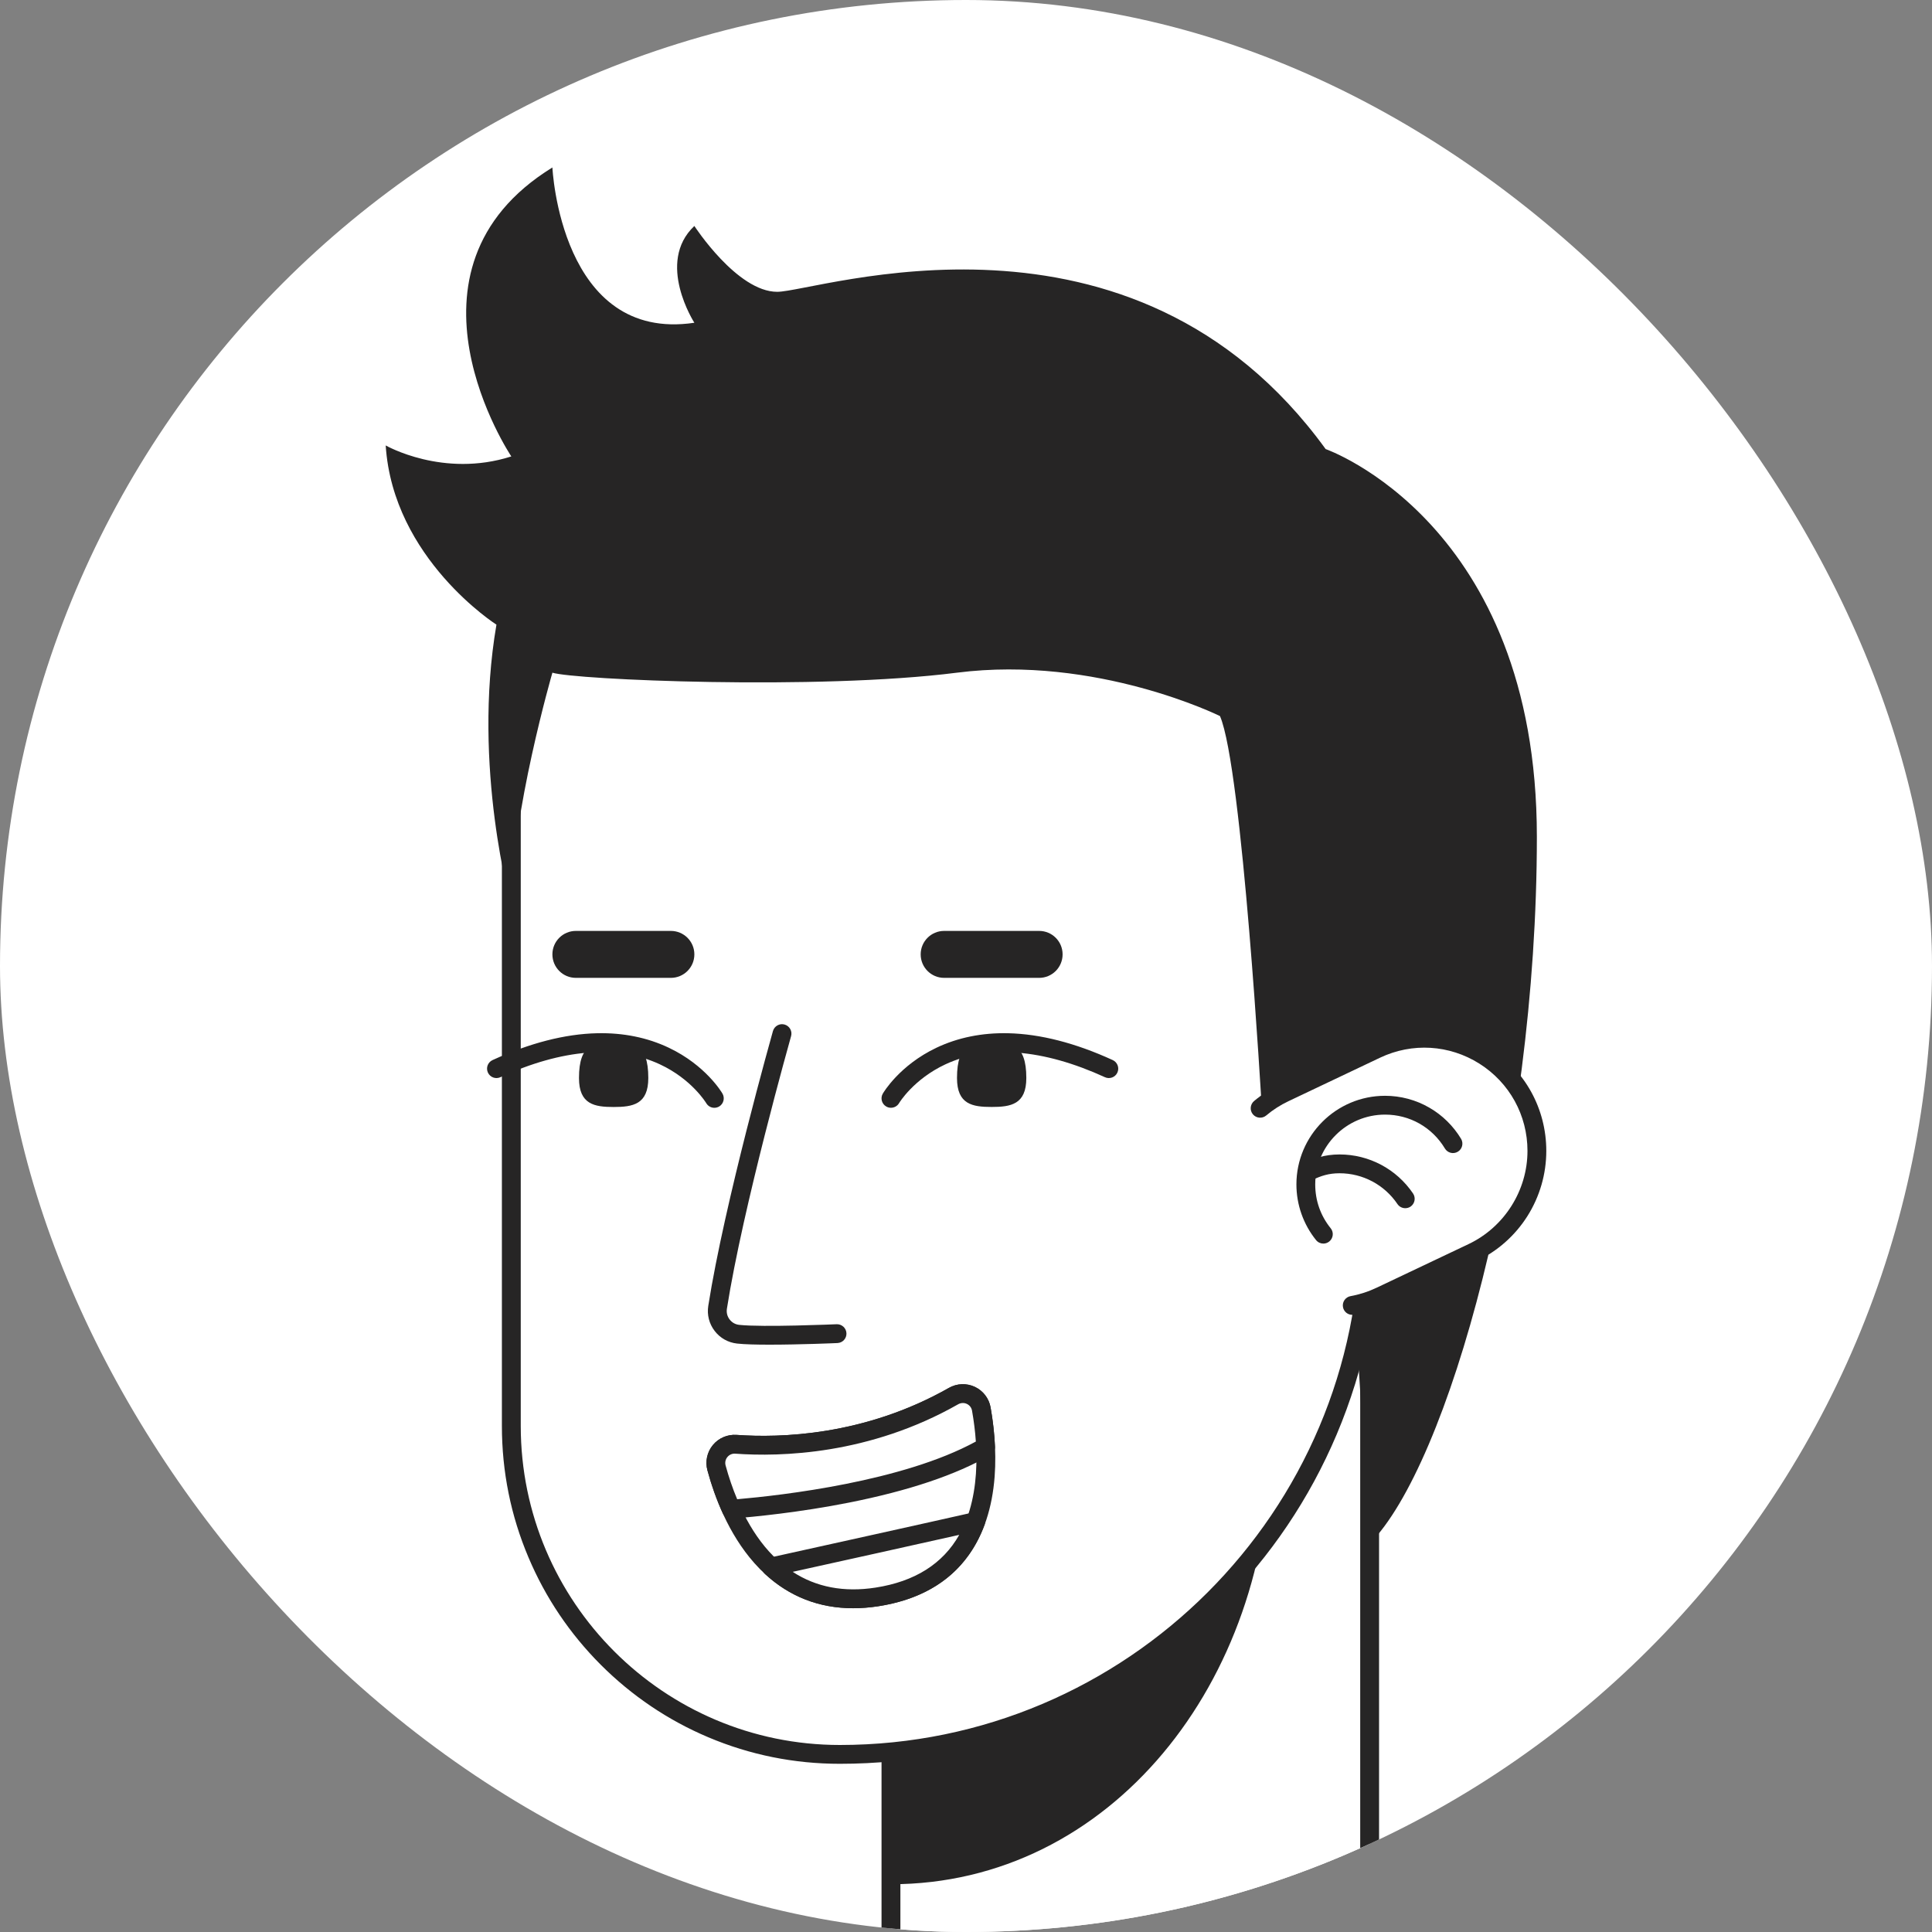 <svg width="50" height="50" viewBox="0 0 50 50" fill="none" xmlns="http://www.w3.org/2000/svg">
<rect x="0" y="0" width="50" height="50" fill="#808080" stroke="none"/>
<g clip-path="url(#clip0_562_6422)">
<rect width="50" height="50" rx="25" fill="white"/>
<path d="M31.601 55.826H26.902C24.779 55.826 23.058 54.105 23.058 51.982V34.98C23.058 32.857 24.779 31.136 26.902 31.136H31.601C33.725 31.136 35.446 32.857 35.446 34.98V51.982C35.446 54.105 33.725 55.826 31.601 55.826Z" fill="white"/>
<path d="M26.903 56.07H31.602C32.694 56.07 33.72 55.645 34.492 54.873C35.265 54.1 35.69 53.074 35.69 51.982V34.98C35.69 33.888 35.265 32.861 34.492 32.089C33.72 31.317 32.694 30.892 31.602 30.892H26.903C25.811 30.892 24.784 31.317 24.012 32.089C23.24 32.861 22.814 33.888 22.814 34.98V51.982C22.814 53.074 23.24 54.1 24.012 54.873C24.784 55.645 25.811 56.07 26.903 56.07ZM31.602 31.379C33.587 31.379 35.202 32.995 35.202 34.98V51.982C35.202 53.967 33.587 55.583 31.602 55.583H26.903C24.917 55.583 23.302 53.967 23.302 51.982V34.98C23.302 32.995 24.917 31.379 26.903 31.379H31.602Z" fill="#262525"/>
<path d="M32.881 37.325V31.355C32.48 31.213 32.05 31.136 31.602 31.136H26.903C24.779 31.136 23.058 32.857 23.058 34.98V48.764C28.725 48.764 32.881 43.546 32.881 37.325Z" fill="#262525"/>
<path d="M21.734 45.403C17.039 45.403 13.233 41.597 13.233 36.902V20.541C13.233 14.407 18.206 9.435 24.339 9.435C30.473 9.435 35.446 14.407 35.446 20.541V31.691C35.446 39.264 29.307 45.403 21.734 45.403Z" fill="white"/>
<path d="M21.734 45.647C23.618 45.647 25.445 45.278 27.166 44.55C28.828 43.847 30.321 42.841 31.602 41.56C32.884 40.278 33.89 38.785 34.593 37.124C35.321 35.403 35.69 33.575 35.69 31.691V20.542C35.69 19.01 35.39 17.523 34.798 16.124C34.226 14.772 33.408 13.558 32.365 12.516C31.323 11.474 30.109 10.655 28.758 10.084C27.358 9.492 25.872 9.192 24.34 9.192C22.807 9.192 21.321 9.492 19.922 10.084C18.57 10.655 17.356 11.474 16.314 12.516C15.271 13.558 14.453 14.772 13.881 16.124C13.289 17.523 12.989 19.01 12.989 20.542V36.903C12.989 38.083 13.22 39.228 13.677 40.306C14.117 41.348 14.748 42.283 15.55 43.086C16.354 43.889 17.289 44.52 18.33 44.96C19.408 45.416 20.553 45.647 21.734 45.647ZM24.34 9.679C30.329 9.679 35.202 14.552 35.202 20.542V31.691C35.202 39.118 29.16 45.16 21.734 45.16C17.181 45.16 13.477 41.456 13.477 36.903V20.542C13.477 14.552 18.35 9.679 24.34 9.679Z" fill="#262525"/>
<path d="M13.233 23.446C13.233 23.446 12.213 19.857 12.848 16.166C12.848 16.166 10.171 14.462 9.982 11.528C9.982 11.528 11.467 12.379 13.233 11.812C13.233 11.812 9.996 6.984 14.296 4.334C14.296 4.334 14.504 8.87 17.97 8.353C17.97 8.353 16.965 6.795 17.97 5.848C17.97 5.848 19.075 7.552 20.113 7.552C21.151 7.552 29.291 4.712 34.308 11.622C34.308 11.622 39.774 13.526 39.774 21.656C39.774 29.785 37.469 37.926 35.446 39.95L34.959 32.09L32.653 28.648C32.653 28.648 32.15 19.857 31.573 18.532C31.573 18.532 28.382 16.949 24.766 17.409C21.151 17.869 14.856 17.591 14.296 17.409C14.296 17.409 13.233 21.072 13.233 23.446Z" fill="#262525"/>
<path d="M23.058 28.669C23.141 28.669 23.223 28.626 23.268 28.549C23.273 28.54 23.642 27.93 24.469 27.544C25.572 27.031 26.998 27.146 28.595 27.878C28.717 27.934 28.862 27.881 28.918 27.758C28.974 27.636 28.92 27.491 28.798 27.435C27.832 26.992 26.921 26.759 26.091 26.74C25.415 26.725 24.79 26.852 24.234 27.116C23.28 27.57 22.864 28.273 22.847 28.303C22.779 28.419 22.819 28.569 22.935 28.636C22.974 28.659 23.016 28.669 23.058 28.669Z" fill="#262525"/>
<path d="M26.561 27.899C26.561 28.583 26.159 28.648 25.664 28.648C25.168 28.648 24.767 28.583 24.767 27.899C24.767 26.983 25.168 26.983 25.664 26.983C26.159 26.983 26.561 26.994 26.561 27.899ZM18.487 28.67C18.529 28.67 18.571 28.659 18.61 28.637C18.726 28.569 18.765 28.419 18.698 28.303C18.681 28.273 18.265 27.57 17.31 27.116C16.755 26.852 16.131 26.725 15.454 26.74C14.623 26.759 13.713 26.992 12.747 27.435C12.624 27.491 12.571 27.636 12.627 27.758C12.683 27.881 12.828 27.934 12.95 27.878C14.546 27.146 15.973 27.031 17.076 27.544C17.905 27.93 18.273 28.543 18.277 28.549C18.322 28.626 18.403 28.67 18.487 28.67Z" fill="#262525"/>
<path d="M14.984 27.899C14.984 28.583 15.386 28.649 15.881 28.649C16.377 28.649 16.778 28.583 16.778 27.899C16.778 26.983 16.377 26.983 15.881 26.983C15.386 26.983 14.984 26.994 14.984 27.899Z" fill="#262525"/>
<path d="M20.238 26.75C20.238 26.75 18.992 31.148 18.571 33.834C18.518 34.174 18.759 34.491 19.101 34.529C19.727 34.599 21.663 34.515 21.663 34.515L20.238 26.75Z" fill="white"/>
<path d="M19.917 34.8C20.691 34.8 21.618 34.761 21.673 34.758C21.808 34.752 21.912 34.639 21.906 34.504C21.9 34.37 21.787 34.266 21.652 34.271C21.633 34.272 19.728 34.354 19.128 34.287C19.029 34.276 18.942 34.226 18.882 34.147C18.821 34.068 18.797 33.97 18.812 33.871C19.226 31.232 20.461 26.86 20.473 26.816C20.51 26.687 20.435 26.552 20.305 26.515C20.176 26.478 20.041 26.554 20.004 26.683C19.992 26.727 18.749 31.127 18.33 33.796C18.294 34.027 18.352 34.257 18.494 34.443C18.636 34.629 18.842 34.745 19.074 34.771C19.268 34.793 19.578 34.8 19.917 34.8Z" fill="#262525"/>
<path d="M19.047 37.378C20.131 37.456 22.41 37.42 24.677 36.13C24.969 35.965 25.338 36.135 25.396 36.465C25.64 37.839 25.803 40.847 22.696 41.328C19.916 41.758 18.883 39.246 18.543 37.987C18.456 37.665 18.714 37.354 19.047 37.378Z" fill="white"/>
<path d="M22.084 41.62C22.294 41.62 22.511 41.603 22.733 41.569C23.771 41.408 24.557 40.963 25.069 40.246C25.453 39.71 25.679 39.027 25.741 38.216C25.794 37.519 25.713 36.856 25.636 36.422C25.595 36.191 25.443 35.992 25.229 35.892C25.015 35.791 24.763 35.801 24.557 35.919C22.368 37.163 20.176 37.215 19.064 37.135H19.064C18.829 37.118 18.599 37.216 18.449 37.398C18.299 37.58 18.246 37.824 18.308 38.051C18.49 38.727 18.849 39.693 19.522 40.452C19.903 40.882 20.344 41.198 20.832 41.391C21.219 41.544 21.638 41.62 22.084 41.62ZM24.919 36.31C24.954 36.31 24.989 36.318 25.022 36.333C25.093 36.367 25.142 36.43 25.156 36.508C25.304 37.339 25.437 38.894 24.673 39.963C24.239 40.569 23.562 40.947 22.659 41.087C20.131 41.478 19.142 39.273 18.778 37.924C18.758 37.848 18.775 37.769 18.825 37.708C18.875 37.647 18.95 37.615 19.029 37.621C19.236 37.636 19.478 37.646 19.75 37.646C21.012 37.646 22.905 37.419 24.798 36.342C24.836 36.321 24.877 36.31 24.919 36.31Z" fill="#262525"/>
<path d="M25.396 36.465C25.337 36.135 24.969 35.965 24.677 36.13C22.41 37.42 20.13 37.456 19.046 37.378C18.713 37.354 18.456 37.665 18.543 37.987C18.625 38.291 18.747 38.667 18.925 39.058C20.118 38.964 23.514 38.602 25.507 37.445C25.49 37.076 25.444 36.738 25.396 36.465Z" fill="white"/>
<path d="M18.925 39.302C18.931 39.302 18.938 39.301 18.944 39.301C19.527 39.255 20.696 39.14 21.963 38.889C23.515 38.582 24.749 38.167 25.629 37.656C25.708 37.61 25.755 37.525 25.75 37.434C25.735 37.104 25.697 36.763 25.636 36.422V36.422C25.595 36.191 25.443 35.992 25.23 35.892C25.015 35.791 24.763 35.801 24.557 35.919C22.368 37.163 20.176 37.215 19.064 37.135C18.829 37.118 18.599 37.216 18.449 37.398C18.299 37.58 18.246 37.824 18.308 38.051C18.413 38.44 18.546 38.813 18.703 39.159C18.742 39.246 18.83 39.302 18.925 39.302ZM25.255 37.307C23.362 38.341 20.246 38.699 19.078 38.8C18.961 38.523 18.861 38.229 18.778 37.924C18.758 37.848 18.775 37.769 18.825 37.708C18.875 37.647 18.95 37.615 19.029 37.621C20.196 37.705 22.497 37.651 24.798 36.342C24.868 36.303 24.95 36.299 25.022 36.333C25.094 36.367 25.142 36.43 25.156 36.508C25.204 36.777 25.237 37.045 25.255 37.307Z" fill="#262525"/>
<path d="M22.696 41.328C24.173 41.099 24.911 40.3 25.252 39.376C24.158 39.624 21.223 40.273 19.959 40.552C20.595 41.14 21.478 41.516 22.696 41.328Z" fill="white"/>
<path d="M22.079 41.621C22.291 41.621 22.509 41.604 22.733 41.569C23.468 41.455 24.082 41.196 24.556 40.8C24.969 40.455 25.28 40.005 25.481 39.46C25.512 39.377 25.495 39.282 25.436 39.215C25.377 39.148 25.286 39.118 25.199 39.138C24.102 39.387 21.133 40.043 19.907 40.314C19.818 40.333 19.748 40.4 19.724 40.488C19.701 40.576 19.727 40.669 19.794 40.731C20.434 41.323 21.201 41.621 22.079 41.621ZM24.825 39.722C24.401 40.472 23.674 40.93 22.659 41.087C21.841 41.214 21.122 41.076 20.515 40.679C21.721 40.413 23.685 39.978 24.825 39.722Z" fill="#262525"/>
<path d="M26.893 25.307H24.434C24.099 25.307 23.827 25.035 23.827 24.699C23.827 24.364 24.099 24.092 24.434 24.092H26.893C27.229 24.092 27.5 24.364 27.5 24.699C27.5 25.035 27.229 25.307 26.893 25.307ZM17.362 25.307H14.903C14.568 25.307 14.296 25.035 14.296 24.699C14.296 24.364 14.568 24.092 14.903 24.092H17.362C17.698 24.092 17.97 24.364 17.97 24.699C17.97 25.035 17.698 25.307 17.362 25.307Z" fill="#262525"/>
<path d="M38.111 32.417L35.736 33.544C33.803 34.462 31.573 33.053 31.573 30.913C31.573 29.788 32.22 28.763 33.236 28.281L35.611 27.153C37.544 26.235 39.774 27.645 39.774 29.785C39.774 30.91 39.127 31.934 38.111 32.417Z" fill="white"/>
<path d="M34.248 32.184C34.302 32.184 34.356 32.166 34.401 32.13C34.506 32.045 34.523 31.892 34.438 31.787C34.176 31.463 34.038 31.071 34.038 30.653C34.038 29.657 34.849 28.846 35.845 28.846C36.485 28.846 37.064 29.174 37.394 29.723C37.464 29.839 37.613 29.876 37.729 29.806C37.844 29.737 37.881 29.587 37.812 29.472C37.611 29.139 37.328 28.86 36.991 28.666C36.644 28.465 36.248 28.359 35.845 28.359C34.58 28.359 33.551 29.388 33.551 30.653C33.551 31.176 33.731 31.687 34.059 32.093C34.107 32.153 34.177 32.184 34.248 32.184Z" fill="#262525"/>
<path d="M36.368 31.268C36.415 31.268 36.463 31.255 36.505 31.227C36.616 31.151 36.645 31 36.57 30.888C36.142 30.255 35.431 29.877 34.668 29.877C34.275 29.877 33.998 29.982 33.758 30.095C33.636 30.152 33.584 30.298 33.642 30.419C33.699 30.541 33.844 30.593 33.966 30.536C34.191 30.43 34.386 30.364 34.668 30.364C35.269 30.364 35.829 30.662 36.166 31.161C36.213 31.231 36.29 31.268 36.368 31.268Z" fill="#262525"/>
<path d="M34.995 34.028C35.01 34.028 35.024 34.026 35.039 34.024C35.313 33.974 35.583 33.887 35.84 33.765L38.215 32.637C38.756 32.38 39.21 31.978 39.53 31.472C39.849 30.966 40.018 30.383 40.018 29.785C40.018 28.696 39.469 27.698 38.548 27.116C37.628 26.534 36.491 26.466 35.507 26.933L33.132 28.061C32.889 28.176 32.661 28.322 32.455 28.495C32.352 28.582 32.339 28.736 32.425 28.839C32.512 28.942 32.666 28.955 32.769 28.869C32.943 28.722 33.135 28.599 33.341 28.501L35.716 27.373C36.548 26.978 37.509 27.036 38.288 27.528C39.066 28.02 39.531 28.864 39.531 29.785C39.531 30.81 38.932 31.757 38.006 32.197L35.631 33.324C35.413 33.428 35.184 33.502 34.952 33.544C34.82 33.568 34.732 33.695 34.756 33.827C34.777 33.945 34.88 34.028 34.995 34.028Z" fill="#262525"/>
</g>
<defs>
<clipPath id="clip0_562_6422">
<rect width="50" height="50" rx="25" fill="white"/>
</clipPath>
</defs>
</svg>
